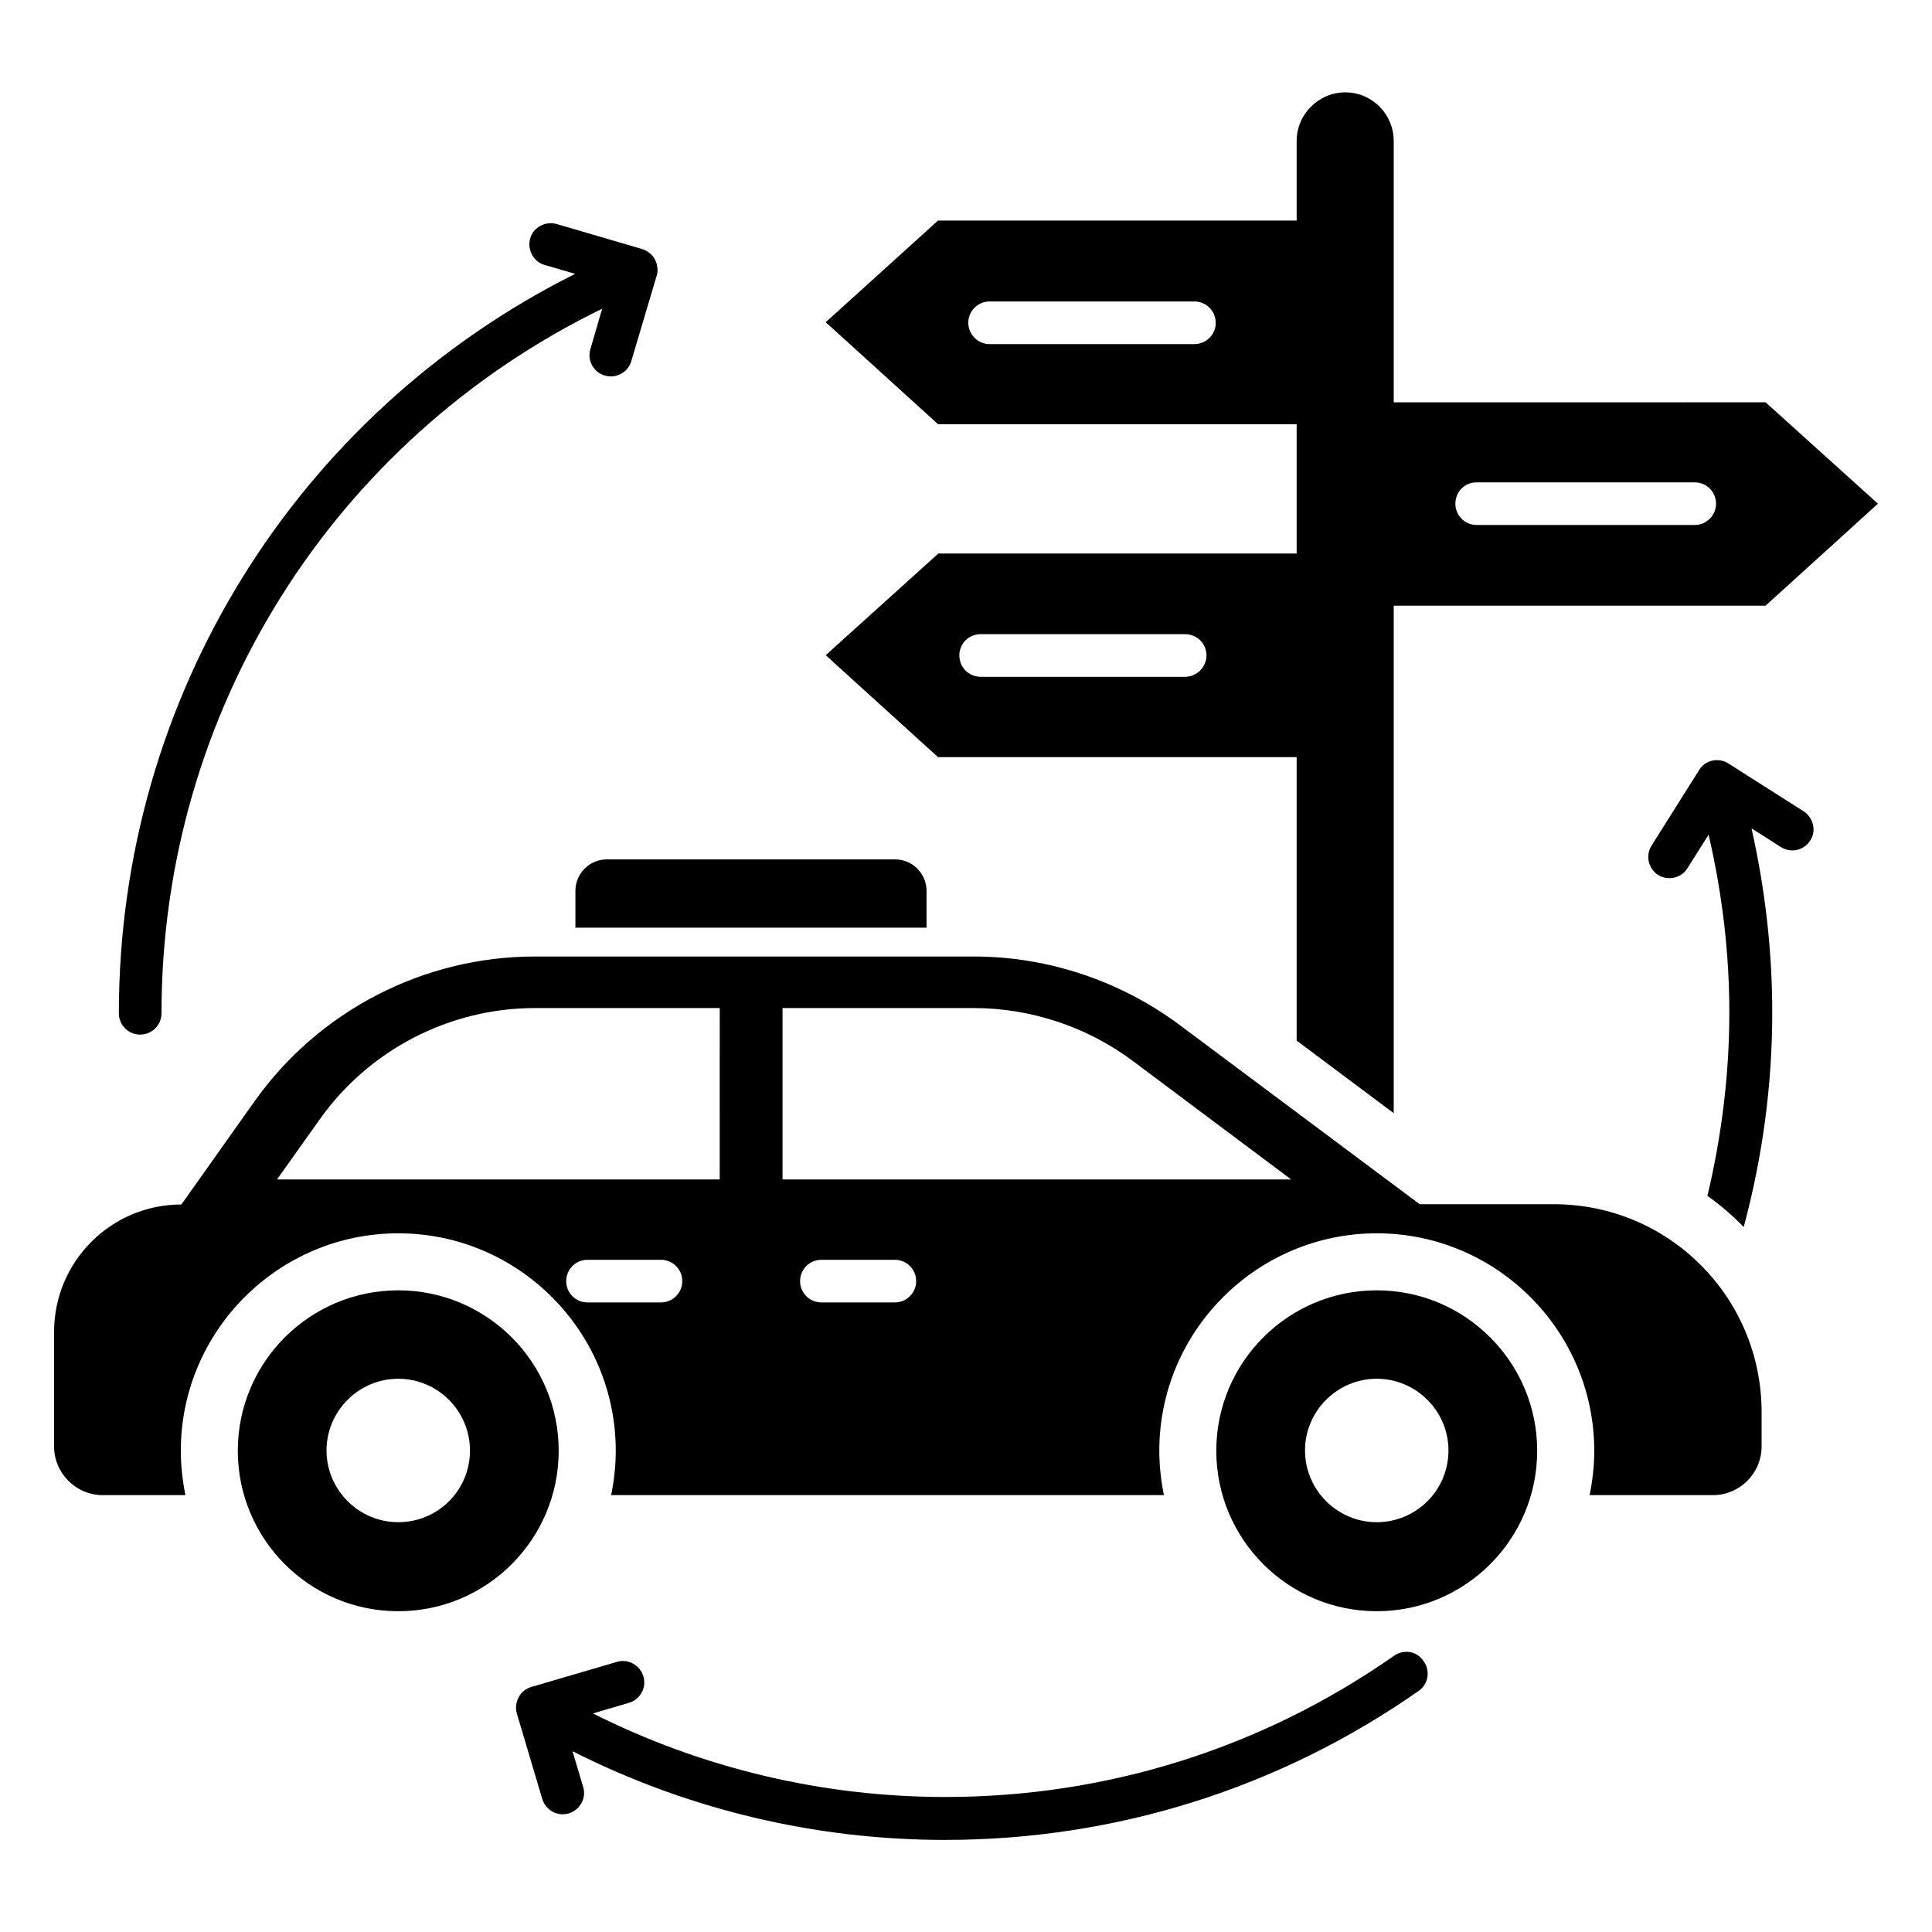 <?xml version="1.0" encoding="UTF-8"?>
<!-- Uploaded to: SVG Repo, www.svgrepo.com, Generator: SVG Repo Mixer Tools -->
<svg fill="#000000" width="800px" height="800px" version="1.1" viewBox="144 144 512 512" xmlns="http://www.w3.org/2000/svg">
 <g>
  <path d="m249.54 485.95c-23.434 0-42.52 19.008-42.52 42.52 0 23.434 19.008 42.52 42.52 42.52 23.434 0 42.52-19.008 42.52-42.52 0-23.516-19.086-42.52-42.52-42.52zm0 61.449c-10.457 0-19.008-8.551-19.008-19.008s8.551-19.008 19.008-19.008 19.008 8.551 19.008 19.008c0 10.535-8.473 19.008-19.008 19.008z"/>
  <path d="m304.81 371.75c-4.582 0-8.32 3.742-8.32 8.32v9.77h93.051v-9.77c0-4.582-3.742-8.32-8.32-8.32z"/>
  <path d="m513.51 582.74c-34.961 24.504-76.105 37.48-119.01 37.48-32.52 0-64.504-7.633-93.359-22.137l9.543-2.824c2.977-0.84 4.734-4.047 3.816-7.023-0.918-2.977-4.047-4.734-7.023-3.816l-22.672 6.641c-1.449 0.457-2.672 1.375-3.359 2.75-0.688 1.297-0.918 2.902-0.457 4.352l6.719 22.594c0.762 2.441 2.977 4.047 5.418 4.047 0.535 0 1.07-0.078 1.602-0.23 2.977-0.918 4.734-4.047 3.816-7.023l-2.824-9.465c30.457 15.418 64.273 23.512 98.699 23.512 45.191 0 88.625-13.664 125.5-39.465 2.594-1.754 3.207-5.344 1.375-7.863-1.676-2.672-5.184-3.281-7.781-1.527z"/>
  <path d="m181.15 418.17c3.129 0 5.648-2.519 5.648-5.648 0-80.074 45.496-151.98 116.79-186.71l-3.129 10.688c-0.918 2.977 0.84 6.184 3.816 7.023 0.535 0.152 1.07 0.23 1.602 0.23 2.441 0 4.734-1.602 5.418-4.047l6.719-22.594c0.457-1.449 0.23-2.977-0.457-4.352-0.688-1.297-1.91-2.289-3.359-2.75l-22.672-6.641c-2.977-0.84-6.184 0.84-7.023 3.816-0.84 2.977 0.84 6.184 3.816 7.023l8.09 2.367c-73.891 37.02-120.91 112.29-120.91 195.95 0 3.133 2.519 5.652 5.652 5.652z"/>
  <path d="m508.85 485.95c-23.434 0-42.52 19.008-42.52 42.52 0 23.434 19.008 42.52 42.52 42.52 23.434 0 42.52-19.008 42.52-42.52 0-23.516-19.086-42.52-42.52-42.52zm0 61.449c-10.457 0-19.008-8.551-19.008-19.008s8.551-19.008 19.008-19.008c10.457 0 19.008 8.551 19.008 19.008 0 10.535-8.551 19.008-19.008 19.008z"/>
  <path d="m392.59 290.76-29.77 26.871 29.77 27.023h95.035v75.113l25.727 19.238v-134.5h98.547l29.77-27.023-29.77-26.871-98.547 0.004v-69.238c0-7.098-5.727-12.902-12.824-12.902s-12.902 5.801-12.902 12.902v21.07h-95.035l-29.77 26.945 29.77 27.023h95.035v34.273h-95.035zm65.496 32.598h-54.199c-3.207 0-5.648-2.594-5.648-5.648 0-3.207 2.519-5.648 5.648-5.648h54.199c3.129 0 5.648 2.519 5.648 5.648 0 3.051-2.594 5.648-5.648 5.648zm77.25-51.527h57.785c3.129 0 5.648 2.519 5.648 5.648 0 3.129-2.594 5.648-5.648 5.648h-57.785c-3.207 0-5.648-2.594-5.648-5.648 0-3.129 2.441-5.648 5.648-5.648zm-74.809-36.641h-54.273c-3.129 0-5.648-2.594-5.648-5.648 0-3.207 2.594-5.648 5.648-5.648h54.273c3.129 0 5.648 2.519 5.648 5.648 0.078 3.055-2.519 5.648-5.648 5.648z"/>
  <path d="m555.8 463.13h-35.57l-63.586-47.48c-15.801-11.754-34.961-18.168-54.656-18.168h-116.18c-29.543 0-57.328 14.352-74.426 38.473l-19.312 27.25c-18.625 0-33.738 15.113-33.738 33.738v30.383c0 7.098 5.801 12.902 12.902 12.902h21.906c-0.762-3.816-1.223-7.711-1.223-11.754 0-31.754 25.879-57.633 57.633-57.633 31.754 0 57.633 25.879 57.633 57.633 0 4.047-0.457 7.938-1.223 11.754h146.49c-0.762-3.816-1.223-7.711-1.223-11.754 0-31.754 25.879-57.633 57.633-57.633 31.754 0 57.633 25.879 57.633 57.633 0 4.047-0.457 7.938-1.223 11.754h32.672c7.098 0 12.902-5.801 12.902-12.902v-9.238c-0.078-30.379-24.656-54.957-55.039-54.957zm-236.64 26.027h-19.465c-3.129 0-5.648-2.519-5.648-5.648 0-3.129 2.519-5.648 5.648-5.648h19.465c3.129 0 5.648 2.519 5.648 5.648 0 3.129-2.519 5.648-5.648 5.648zm15.57-32.594h-117.32l11.297-15.879c13.129-18.551 34.504-29.543 57.098-29.543h48.93zm46.414 32.594h-19.465c-3.129 0-5.648-2.519-5.648-5.648 0-3.129 2.519-5.648 5.648-5.648h19.465c3.129 0 5.648 2.519 5.648 5.648 0 3.129-2.519 5.648-5.648 5.648zm-29.77-32.594v-45.418h50.762c14.961 0 29.922 4.961 41.906 13.895l42.137 31.527z"/>
  <path d="m621.98 359.01-19.922-12.672c-1.297-0.84-2.824-1.07-4.273-0.762-1.449 0.305-2.75 1.223-3.512 2.519l-12.594 20c-1.68 2.672-0.84 6.106 1.754 7.785 0.918 0.609 1.984 0.84 2.977 0.84 1.91 0 3.742-0.918 4.809-2.672l5.574-8.855c3.586 15.418 5.496 31.223 5.496 47.176 0 16.488-2.062 32.746-5.801 48.551 3.434 2.441 6.641 5.191 9.617 8.246 4.961-18.473 7.559-37.559 7.559-56.793 0-16.566-1.91-32.898-5.496-48.855l7.785 4.961c2.672 1.68 6.106 0.918 7.785-1.754 1.676-2.523 0.836-6.035-1.758-7.715z"/>
 </g>
</svg>